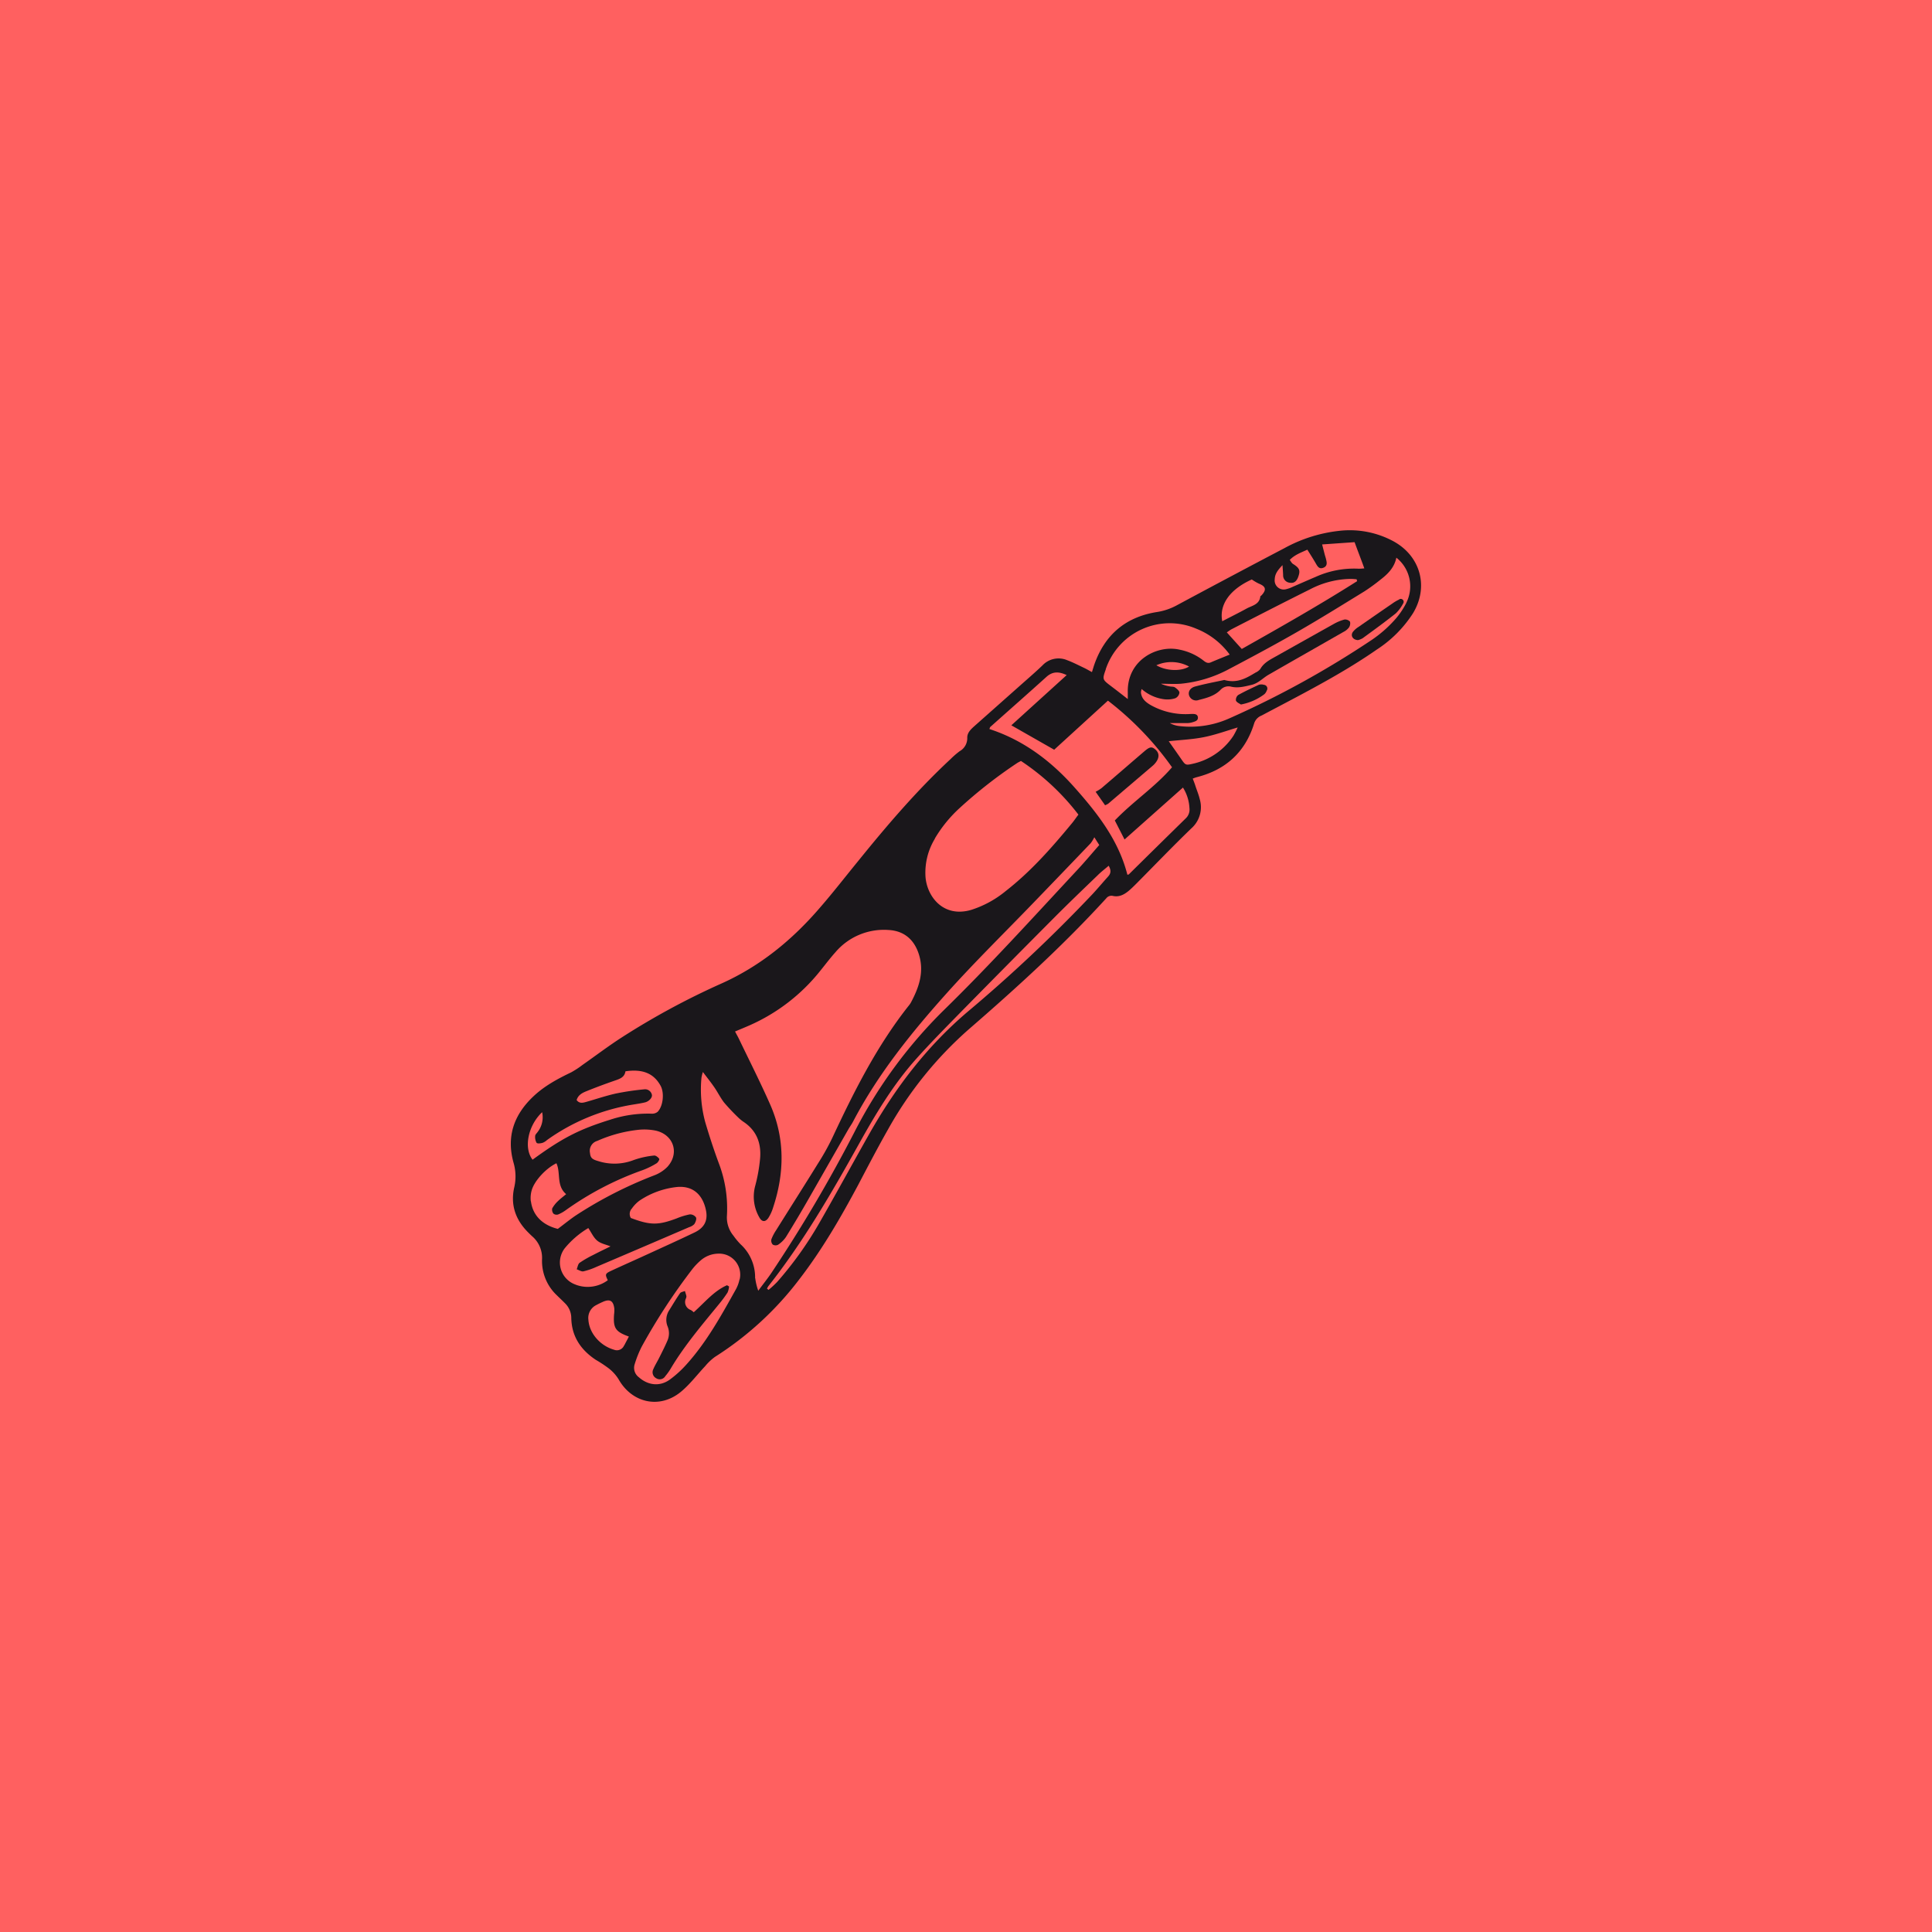 <svg xmlns="http://www.w3.org/2000/svg" id="Capa_1" data-name="Capa 1" viewBox="0 0 595.28 595.28"><defs><style>.cls-1{fill:#fff;}.cls-2{fill:#ff6060;}.cls-3{fill:#1a171b;}</style></defs><title>suprima-18b</title><rect class="cls-1" width="595.28" height="595.28"></rect><rect class="cls-2" width="595.28" height="595.28"></rect><path class="cls-3" d="M429.16,166.68a28.25,28.25,0,0,0-15.94-3.18,45.3,45.3,0,0,0-17.42,5.37q-16.71,8.77-33.35,17.71a18.71,18.71,0,0,1-6,2c-9.63,1.53-16.05,7-19.27,16.18-.23.66-.42,1.33-.73,2.32-1-.53-1.66-.93-2.37-1.27-1.76-.83-3.49-1.74-5.31-2.41a6.79,6.79,0,0,0-7.58,1.63c-2.31,2.21-4.74,4.29-7.12,6.41-4.51,4-9,8-13.52,12-1.17,1.06-2.56,2.16-2.52,3.9a4.58,4.58,0,0,1-2.35,4.12,27,27,0,0,0-2.81,2.44c-10.36,9.63-19.52,20.35-28.4,31.33-4,4.89-7.84,9.86-12,14.63-8.43,9.78-18.22,17.8-30.12,23.15a231.38,231.38,0,0,0-30.86,16.69c-4.09,2.64-8,5.61-12,8.41A27.55,27.55,0,0,1,176,330.4c-4.16,2-8.23,4.17-11.63,7.39-6,5.65-8.4,12.36-6.14,20.46a15.06,15.06,0,0,1,.22,7.6c-1.23,5.38.41,10,4.25,13.84.5.5,1,1,1.54,1.47a8.76,8.76,0,0,1,2.78,6.67,14.51,14.51,0,0,0,4.53,11.25c.82.81,1.67,1.59,2.47,2.41a6.38,6.38,0,0,1,2,4.5c.09,5.72,2.88,9.9,7.56,13a39.77,39.77,0,0,1,4,2.64,12.88,12.88,0,0,1,3,3.32c4.14,7.36,12.67,9.27,19.2,3.9,2.77-2.28,5-5.26,7.47-7.89a16.63,16.63,0,0,1,3.05-2.89,99.31,99.31,0,0,0,25.93-23.83c7-9.06,12.76-19,18.15-29.08,3-5.71,6-11.47,9.19-17.09a116.76,116.76,0,0,1,24.92-30.92c14.75-12.79,29.19-25.93,42.37-40.37a2,2,0,0,1,2.1-.72c1.92.4,3.46-.45,4.86-1.62.81-.68,1.57-1.44,2.32-2.19,5.63-5.67,11.16-11.44,16.92-17a8.71,8.71,0,0,0,2.63-8.92c-.36-1.54-1-3-1.48-4.54-.21-.62-.46-1.24-.71-1.89a12.62,12.62,0,0,1,1.21-.43c9-2.27,15-7.75,17.73-16.63a3.86,3.86,0,0,1,2.27-2.37c6.9-3.66,13.84-7.24,20.62-11.08,5.09-2.88,10.11-5.93,14.9-9.26A37.26,37.26,0,0,0,435.4,188.9C440.33,180.68,437.61,171.17,429.16,166.68Zm-34,7.48c.08,1.21.16,2.14.19,3.06a2.26,2.26,0,0,0,2.1,2.33c1.21.22,2.06-.42,2.55-1.8.72-2,.41-2.73-1.61-4-.4-.24-.63-.76-1-1.23,1.55-1.6,3.45-2.25,5.42-3.16,1,1.58,1.91,3,2.78,4.53.49.84,1,1.46,2.1,1.06s1.2-1.21,1-2.15a15.44,15.44,0,0,0-.47-1.74c-.23-.91-.47-1.82-.85-3.31l10-.7c1,2.75,2,5.28,3,8.07a15.75,15.75,0,0,1-1.72.11,28.62,28.62,0,0,0-13.19,2.48c-2.37,1-4.71,2.05-7.07,3.06a9.84,9.84,0,0,1-2.24.8,2.79,2.79,0,0,1-3.39-3.05C392.82,177.07,393.36,176,395.13,174.16Zm23,4.9c-11.57,7.34-23.48,14.09-35.55,20.9L378,194.85c.56-.37,1-.73,1.52-1,8-4.11,16.06-8.26,24.15-12.28a27.79,27.79,0,0,1,12.51-3.2c.61,0,1.21.07,1.81.11Zm-32.47-.52a17.22,17.22,0,0,0,2.13,1.26c2.21.88,2.48,1.88.89,3.62-.12.13-.37.23-.38.36-.29,2.52-2.57,2.81-4.24,3.73-2.45,1.35-5,2.6-7.5,3.91C375.6,186.23,379,181.57,385.7,178.54Zm-45,27.68a20.79,20.79,0,0,1,27.85-12.53,23.41,23.41,0,0,1,10.35,8c-2.11.87-4,1.61-5.83,2.4-1,.43-1.67-.1-2.38-.66a17.36,17.36,0,0,0-7.19-3.25c-6.91-1.59-16.28,3.17-16,13.15,0,.52,0,1,0,2.06-1.91-1.49-3.54-2.76-5.18-4C339.62,209.35,339.62,209.35,340.72,206.22Zm25.66-.84c-2.39,1.52-7,1.41-10.06-.4A11.42,11.42,0,0,1,366.38,205.38Zm-78.32,53a41,41,0,0,1,7.51-9.28,145.1,145.1,0,0,1,17.78-13.94c.36-.25.76-.42,1.25-.7A73.24,73.24,0,0,1,332.28,251c-.77,1-1.42,2-2.14,2.83-6.17,7.47-12.56,14.72-20.24,20.7a31.93,31.93,0,0,1-10.66,5.82c-8.67,2.53-13.65-4.2-14.08-10.22A20.14,20.14,0,0,1,288.06,258.41Zm-121,84.25a7.41,7.41,0,0,1-1.45,6.25c-.26.35-.67.73-.68,1.1a3.52,3.52,0,0,0,.43,2.13c.26.33,1.26.19,1.89,0a4.28,4.28,0,0,0,1.33-.85,62.8,62.8,0,0,1,26.55-10.93c1.22-.2,2.45-.38,3.65-.67s2.33-1.48,2.1-2.37a2.14,2.14,0,0,0-2.44-1.64,81,81,0,0,0-8.64,1.28c-3.1.69-6.13,1.73-9.2,2.6-1,.28-2.07.54-2.9-.58.46-1.58,1.77-2.23,3.06-2.75,2.87-1.16,5.78-2.24,8.7-3.25,1.55-.54,3-1,3.28-2.86,5.33-.8,8.78.67,10.85,4.49,1.18,2.19.77,6.25-.94,8a2.74,2.74,0,0,1-1.88.56A37.16,37.16,0,0,0,188,345c-9.61,3-14.72,5.62-23.91,12.32C161.28,353.7,162.71,346.74,167.07,342.66Zm-3.48,27.49a8.64,8.64,0,0,1,.28-3.39c.85-2.95,4.42-6.78,7.61-8.31,1.4,3-.1,6.89,3,9.52-.95.79-1.78,1.41-2.51,2.13a9.34,9.34,0,0,0-1.78,2.25,1.91,1.91,0,0,0,.39,1.63,1.55,1.55,0,0,0,1.42.25,11.16,11.16,0,0,0,2.31-1.29A95.24,95.24,0,0,1,198,360.54a24.34,24.34,0,0,0,4.29-2.1c.43-.25,1-1.2.82-1.4-.33-.49-1.09-1.07-1.58-1a26.67,26.67,0,0,0-6.2,1.36,16.39,16.39,0,0,1-10.92.38c-1.94-.54-2.47-1-2.62-2.51a3.19,3.19,0,0,1,2.23-3.74,42.23,42.23,0,0,1,13-3.45,17.89,17.89,0,0,1,5,.28c5.55,1.24,7.43,7,3.6,11.18a11.29,11.29,0,0,1-4.18,2.66,128.33,128.33,0,0,0-23.64,12.05c-2,1.3-3.84,2.84-5.93,4.39C167.14,377.46,164.15,374.49,163.59,370.15Zm13.92,25.73A7.21,7.21,0,0,1,174,384.62a27.81,27.81,0,0,1,7.27-6.24c.94,1.39,1.59,2.91,2.72,3.86s2.61,1.17,4.11,1.79c-1.78.88-3.6,1.74-5.38,2.67a33.1,33.1,0,0,0-4.13,2.39c-.51.37-.61,1.31-.9,2,.7.23,1.45.76,2.08.63a20.81,20.81,0,0,0,4-1.38q14.31-6.09,28.59-12.24a3.65,3.65,0,0,0,1.57-.93c.38-.59.76-1.56.52-2.06a2.25,2.25,0,0,0-1.91-.94,21.23,21.23,0,0,0-4.05,1.24c-5.7,2.14-8.13,2.13-14.12-.13a2.43,2.43,0,0,1,.33-2.93,10.12,10.12,0,0,1,2.39-2.45,25.53,25.53,0,0,1,11.64-4.18c5.11-.39,7.86,2.75,8.77,7.1.7,3.27-.51,5.5-3.53,6.94-4.71,2.26-9.47,4.41-14.22,6.59-3.78,1.74-7.59,3.42-11.37,5.17-1.94.91-2,1.12-1.11,2.94A10.41,10.41,0,0,1,177.51,395.88Zm14.83,18.68a2.39,2.39,0,0,1-3.08,1.35c-4.1-1.15-7.66-4.92-7.93-9.27a4.42,4.42,0,0,1,2.52-4.54c.62-.34,1.26-.65,1.9-.93,2.2-1,3.27-.37,3.57,2.05a9.49,9.49,0,0,1-.08,1.84c-.29,4.16.43,5.3,4.56,6.78C193.25,412.86,192.76,413.69,192.34,414.56Zm35.56-20.34a11.13,11.13,0,0,1-1.08,3c-4.5,8.05-8.94,16.15-15.14,23.07a33.1,33.1,0,0,1-5.28,4.83c-3.07,2.2-6.71,1.77-9.52-.74a3.59,3.59,0,0,1-1.29-4,33.53,33.53,0,0,1,2.16-5.41,186.58,186.58,0,0,1,15.69-24,19.23,19.23,0,0,1,2.59-2.67,8.43,8.43,0,0,1,5.36-2A6.47,6.47,0,0,1,227.9,394.22Zm4.8-.37a13.78,13.78,0,0,0-4.47-10.43,21.66,21.66,0,0,1-2.21-2.66,8.79,8.79,0,0,1-2-6.17,39,39,0,0,0-2.51-16.17c-1.54-4.15-2.91-8.37-4.17-12.61a38.44,38.44,0,0,1-1.17-13.72,11.81,11.81,0,0,1,.44-1.76c1.38,1.82,2.52,3.25,3.55,4.75s1.88,3.24,3,4.68a64.26,64.26,0,0,0,4.55,4.79,12.61,12.61,0,0,0,1.68,1.31c4,2.8,5.29,6.78,4.82,11.4a50.26,50.26,0,0,1-1.46,8.09,12.74,12.74,0,0,0,1.24,9.75c.77,1.45,1.87,1.57,2.81.17a13.05,13.05,0,0,0,1.43-3.13c3.54-10.66,3.71-21.29-.84-31.69-3-6.81-6.37-13.45-9.59-20.16-.37-.78-.81-1.54-1.28-2.44,1.59-.67,3.05-1.27,4.49-1.9a57.48,57.48,0,0,0,21.71-16.73c1.56-1.93,3.06-3.92,4.71-5.77a19.6,19.6,0,0,1,16.32-6.88c4.83.24,8,2.95,9.44,7.59,1.65,5.37,0,10.12-2.48,14.76a6.51,6.51,0,0,1-.6.88c-9.89,12.46-16.95,26.56-23.65,40.88a73.44,73.44,0,0,1-4.27,7.65c-4.29,6.94-8.68,13.82-13,20.73a13.7,13.7,0,0,0-1.47,2.81,1.81,1.81,0,0,0,.4,1.62,1.71,1.71,0,0,0,1.64.08,8.88,8.88,0,0,0,2.43-2.38c2.47-4,4.85-8,7.19-12.11,4-7,8-14,12-21,.48-.85,1.07-1.64,1.52-2.5,7.68-14.66,18-27.43,28.95-39.65,8.58-9.57,17.79-18.58,26.71-27.84q8.78-9.1,17.52-18.23a11.45,11.45,0,0,0,1.14-1.86l1.52,2.4c-2.4,2.73-4.66,5.45-7.07,8-13.48,14.49-26.77,29.15-40.95,43A146.12,146.12,0,0,0,263.17,349a448.6,448.6,0,0,1-25.54,43.28c-1.13,1.67-2.39,3.24-4,5.41A18.8,18.8,0,0,1,232.7,393.85ZM341.41,270.09c-1.6,1.78-3.14,3.62-4.77,5.38a461.54,461.54,0,0,1-38.72,36.46c-12.47,10.65-22.15,23.39-30.14,37.55-5.15,9.11-10.14,18.3-15.35,27.37a111.29,111.29,0,0,1-13,18.17,33.66,33.66,0,0,1-2.63,2.42l-.47-.38a4.73,4.73,0,0,1,.39-.74c10.75-13.63,19.42-28.58,27.84-43.69,5.19-9.31,10.64-18.46,17.79-26.43,4.37-4.89,9-9.56,13.58-14.25q14.46-14.71,29-29.32c4.38-4.4,8.87-8.69,13.34-13,1-1,2.1-1.82,3.33-2.88C342.48,268.28,342.21,269.21,341.41,270.09Zm24-18q-8.83,8.65-17.63,17.35c-.05,0-.16,0-.41.1-2.71-10.68-9.3-19.07-16.43-27.07s-15.6-14.43-26.08-17.84c.09-.23.12-.51.28-.66,5.76-5.14,11.55-10.23,17.28-15.41,1.85-1.66,3.74-1.74,6.24-.55l-17.05,15.47L324.81,231l16.56-15.12a95.73,95.73,0,0,1,19.75,20.53c-5.24,6.09-11.93,10.45-17.63,16.39.91,1.77,1.86,3.61,3,5.86l18-16a13.11,13.11,0,0,1,2,6.33A3.72,3.72,0,0,1,365.37,252.13Zm14.76-25.6a20.16,20.16,0,0,1-12.71,8.85c-2.12.48-2.22.4-3.46-1.4s-2.6-3.72-3.89-5.56c3.69-.4,7.27-.55,10.76-1.24s6.71-1.86,10.48-3A24.81,24.81,0,0,1,380.13,226.53Zm53.23-40.92a23.85,23.85,0,0,1-4.06,5.85,38.32,38.32,0,0,1-6.63,5.71,291.33,291.33,0,0,1-43.95,24.22,29.25,29.25,0,0,1-15.31,2.37,7.91,7.91,0,0,1-3-.92c1.76,0,3.51,0,5.27,0a6,6,0,0,0,1.57-.22c.83-.26,1.94-.48,1.8-1.6s-1.31-1-2.15-1a22,22,0,0,1-12.3-2.68c-1.57-.9-2.95-2-3.1-4a5.31,5.31,0,0,1,.22-1,13.1,13.1,0,0,0,7,3.16,8,8,0,0,0,3.37-.32,2.23,2.23,0,0,0,1.27-1.71c0-.57-.8-1.22-1.39-1.64-.38-.27-1-.19-1.54-.29a10.3,10.3,0,0,1-2.76-.83c2,0,4.09.15,6.11,0a39.29,39.29,0,0,0,14.91-4.54c7.05-3.72,14.09-7.48,21-11.45s13.84-8.28,20.71-12.5a58.25,58.25,0,0,0,4.94-3.6c2.28-1.75,4.25-3.74,4.86-6.75A11.24,11.24,0,0,1,433.36,185.61Z"></path><path class="cls-3" d="M356.06,235c1.19-1.51,1.18-2.93,0-4s-1.83-.9-3.44.47c-4.43,3.79-8.83,7.62-13.27,11.4a12.37,12.37,0,0,1-1.77,1.09c1.2,1.7,2,2.85,2.91,4.15a5.42,5.42,0,0,0,.94-.46l13.92-11.87A6.56,6.56,0,0,0,356.06,235Z"></path><path class="cls-3" d="M414.23,190.89a14.69,14.69,0,0,0-3.4,1.43q-8.94,5-17.84,10c-1.77,1-3.6,1.91-4.67,3.81a3.91,3.91,0,0,1-1.46,1.1c-2.83,1.71-5.68,3.4-9.63,2.28-2.76.6-5.88,1.17-8.94,2-1.6.42-2.24,1.6-1.93,2.71a2.28,2.28,0,0,0,3,1.45c2.4-.6,4.87-1.25,6.67-3.08a3.32,3.32,0,0,1,3.36-1c2.17.48,4.18-.08,6.27-.58s3.45-2.1,5.19-3.1c7.68-4.42,15.39-8.79,23.07-13.19a4.87,4.87,0,0,0,1.65-1.3,2.25,2.25,0,0,0,.39-1.87A2,2,0,0,0,414.23,190.89Z"></path><path class="cls-3" d="M431.13,184.71a12.16,12.16,0,0,0-2.06,1.2c-3.51,2.41-7,4.82-10.5,7.26a6.67,6.67,0,0,0-1.76,1.58c-.74,1.11,0,2.4,1.61,2.48a5.51,5.51,0,0,0,1.45-.59c3.43-2.51,6.87-5,10.2-7.65a11.93,11.93,0,0,0,2.23-3,.9.9,0,0,0-1.17-1.33Z"></path><path class="cls-3" d="M389.41,211a2.6,2.6,0,0,0-1.56,0c-2.14,1-4.29,2-6.34,3.14a1.9,1.9,0,0,0-.69,1.74c.24.56,1.08.88,1.52,1.19a17.32,17.32,0,0,0,7.24-3.18,2.75,2.75,0,0,0,.71-1.09A1.15,1.15,0,0,0,389.41,211Z"></path><path class="cls-3" d="M213.75,404.33a5.73,5.73,0,0,0-.91-.7,2.58,2.58,0,0,1-1.54-3.46,1.92,1.92,0,0,0,.2-.77c-.11-.55-.31-1.08-.47-1.62-.52.22-1.24.3-1.51.69-1.16,1.67-2.2,3.43-3.27,5.16a5.37,5.37,0,0,0-.55,5.07,5.56,5.56,0,0,1-.07,4.4c-.76,1.78-1.65,3.51-2.51,5.24-.59,1.19-1.32,2.32-1.83,3.54a2.08,2.08,0,0,0,.88,2.77A2,2,0,0,0,205,424a17.32,17.32,0,0,0,1.56-2.15c4.3-7.28,9.79-13.67,15.11-20.2a38,38,0,0,0,2.51-3.42,6.36,6.36,0,0,0,.46-1.85L224,396C220,397.75,217.2,401.24,213.75,404.33Z"></path></svg>